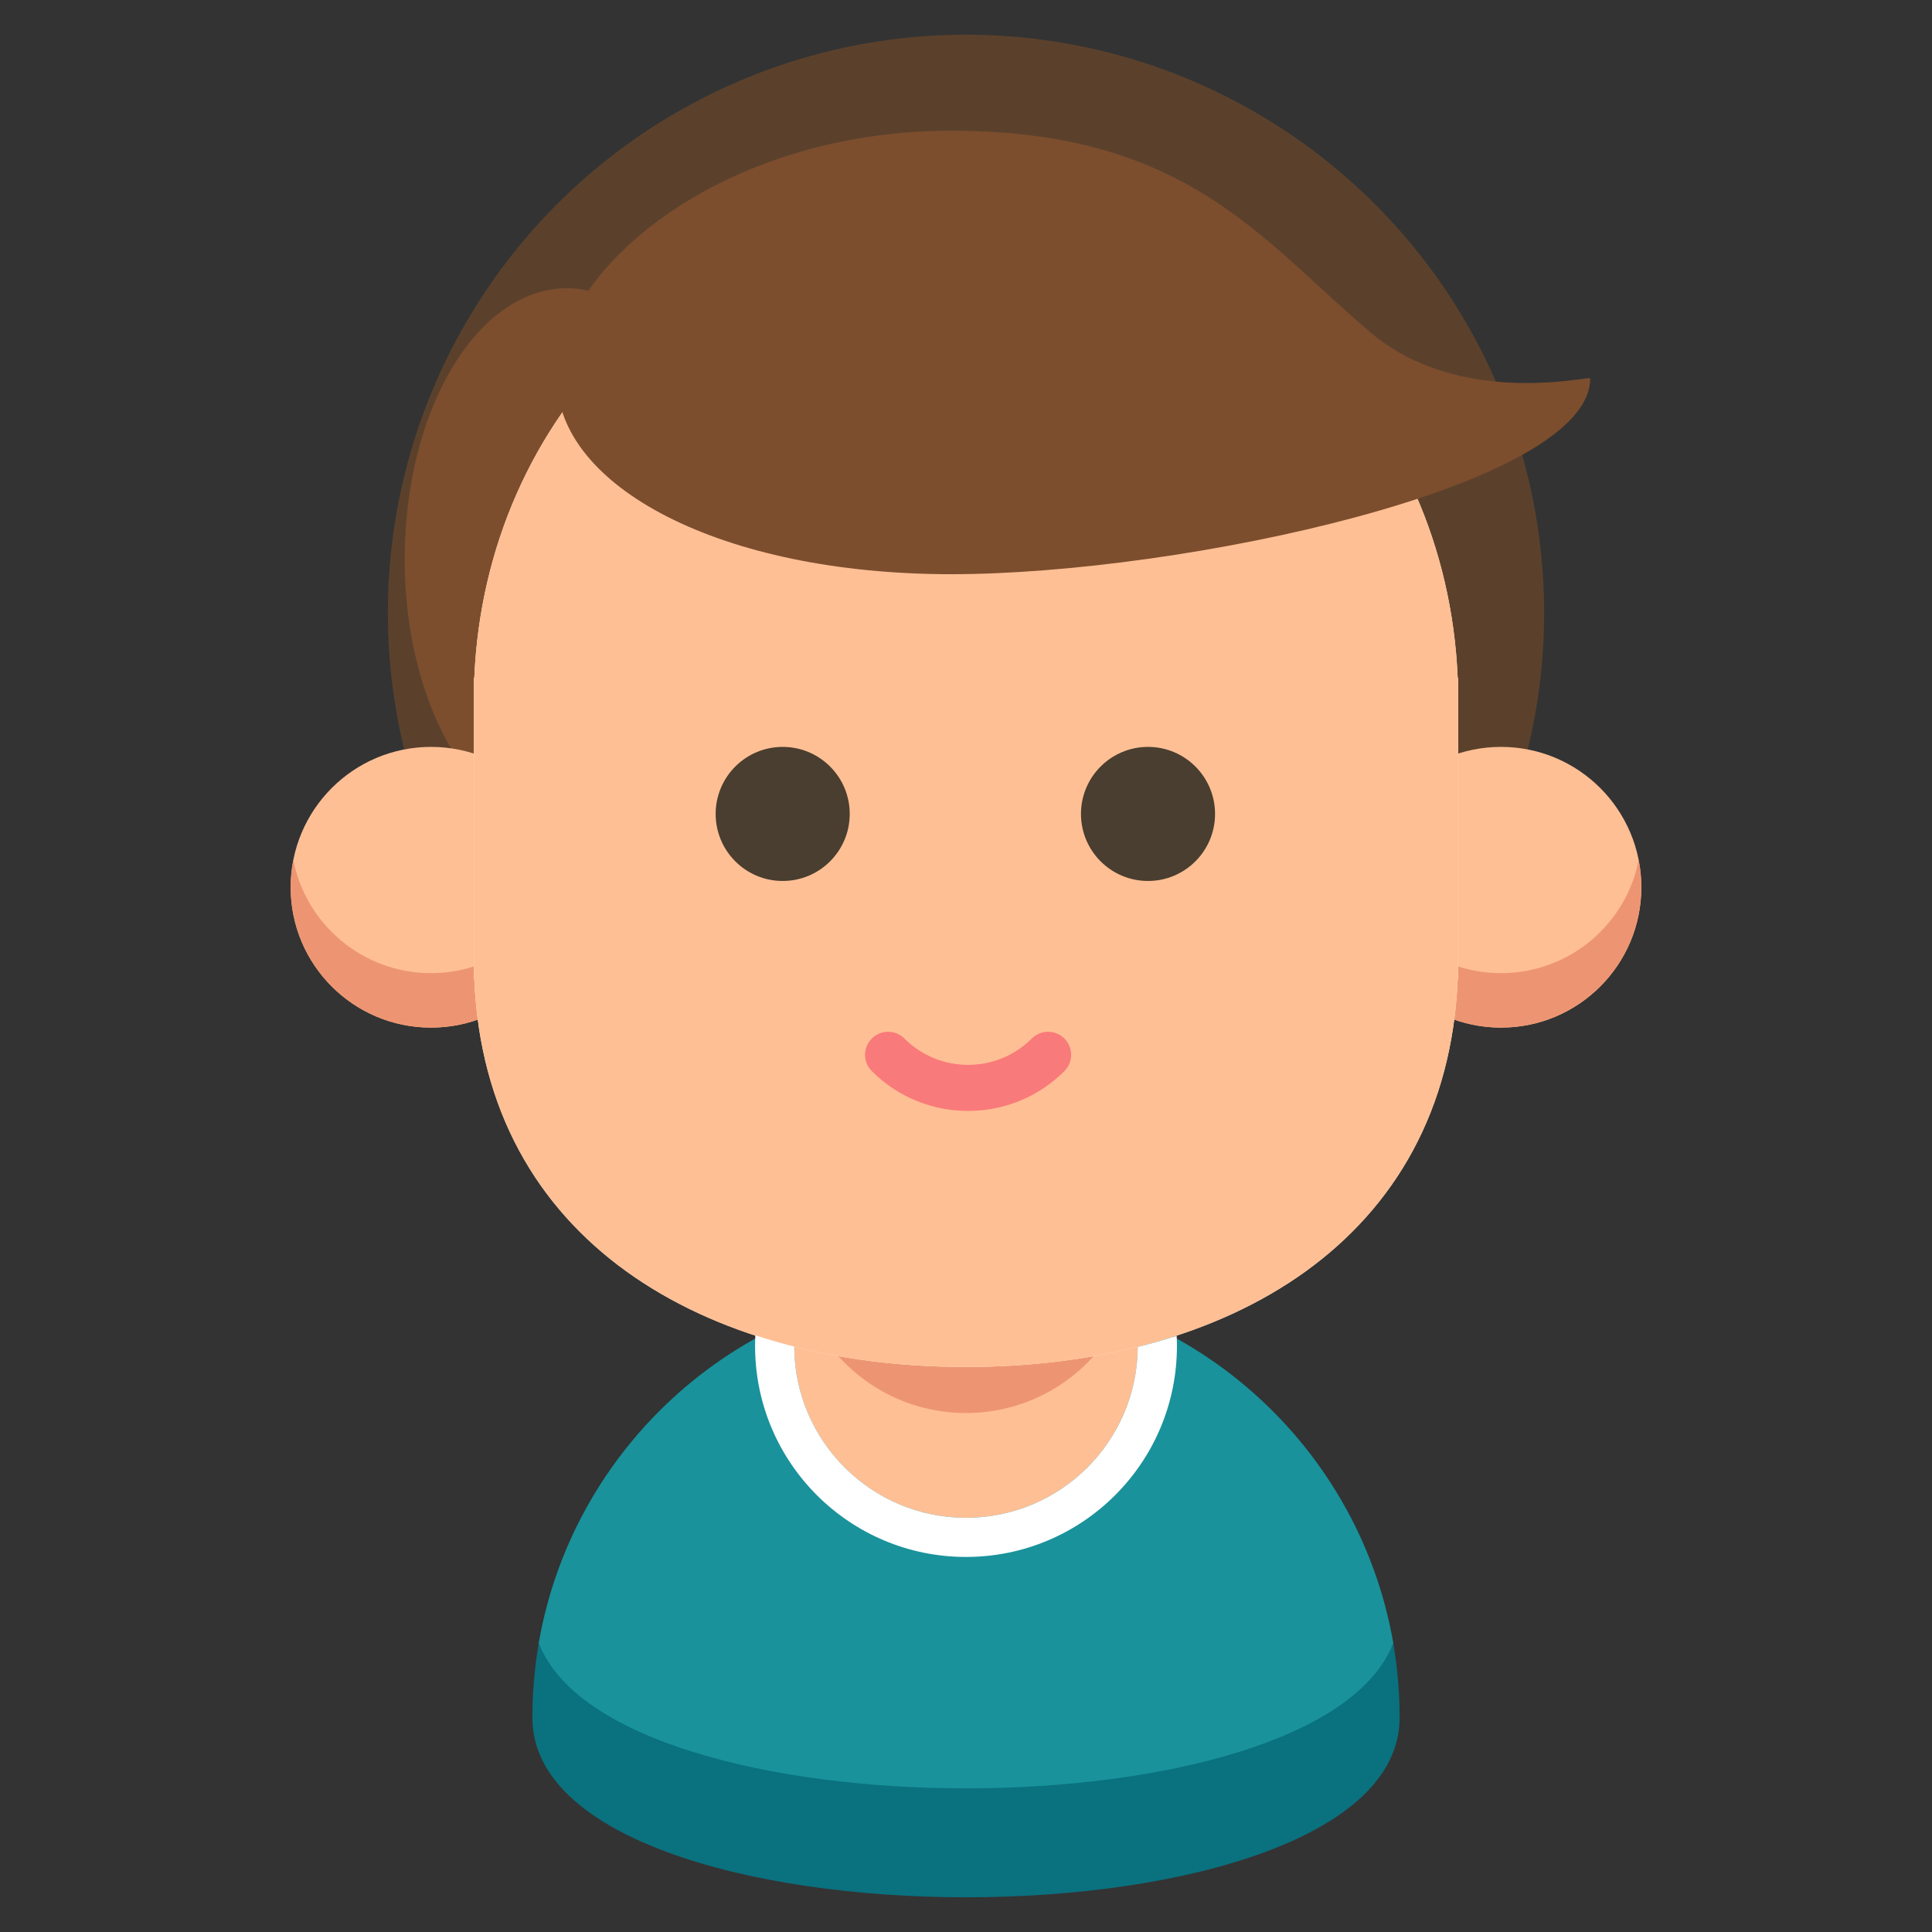 <?xml version="1.0" encoding="UTF-8"?><svg id="_レイヤー_1" xmlns="http://www.w3.org/2000/svg" viewBox="0 0 502.941 502.941"><rect x="0" y="0" width="502.941" height="502.941" fill="#333333" stroke="none"/><defs><style>.cls-1{fill:#fff;}.cls-2{fill:#7c4e2e;}.cls-3{fill:#ed9572;}.cls-4{fill:#19929b;}.cls-5{fill:#ffbf94;}.cls-6{fill:#5b412c;}.cls-7{fill:#0a717f;}.cls-8{fill:#493e2f;}.cls-9{fill:none;}.cls-10{fill:#fff2dc;}.cls-11{fill:#f97a7a;}</style></defs><g><circle class="cls-6" cx="251.47" cy="159.533" r="150.5"/><path class="cls-7" d="m364.353,447.15c0,62.344-225.764,62.344-225.764,0s50.539-112.881,112.881-112.881,112.883,50.539,112.883,112.881h0Z"/><path class="cls-4" d="m251.47,334.269c-55.721,0-102.008,40.376-111.212,93.467,19.419,50.416,203.007,50.416,222.425,0-9.203-53.091-55.49-93.467-111.213-93.467h0Z"/><circle class="cls-5" cx="251.47" cy="350.396" r="44.717"/><path class="cls-3" d="m251.47,305.679c-19.94,0-36.826,13.057-42.592,31.084,5.766,18.027,22.651,31.083,42.592,31.083s36.829-13.056,42.594-31.083c-5.766-18.027-22.653-31.084-42.594-31.084h0Z"/><path class="cls-2" d="m170.354,145.533c0,38.936-38.536,66.62-45.013,59.904-12-12.441-19.987-34.618-19.987-59.904,0-38.937,18.938-70.5,42.3-70.5s22.7,31.563,22.7,70.5h0Z"/><circle class="cls-5" cx="112.201" cy="230.971" r="36.537"/><path class="cls-3" d="m112.201,253.328c-17.752,0-32.542-12.662-35.843-29.447-.451,2.294-.693,4.663-.693,7.09,0,20.178,16.358,36.536,36.537,36.536s36.537-16.358,36.537-36.536c0-2.427-.242-4.796-.693-7.09-3.303,16.785-18.093,29.447-35.845,29.447Z"/><circle class="cls-5" cx="390.74" cy="230.971" r="36.537"/><path class="cls-3" d="m390.74,253.328c-17.752,0-32.541-12.662-35.844-29.447-.451,2.294-.693,4.663-.693,7.09,0,20.178,16.359,36.536,36.537,36.536s36.537-16.358,36.537-36.536c0-2.427-.242-4.796-.693-7.09-3.301,16.785-18.093,29.447-35.844,29.447Z"/><path class="cls-10" d="m379.468,176.439c-2.857-68.226-55.773-122.666-127.967-122.696h-.06c-72.194.031-125.109,54.472-127.967,122.697h-.124v78.526h.124c2.857,68.224,60.13,100.864,127.967,100.884h.06c67.836-.02,125.11-32.66,127.967-100.884h.123v-78.526h-.123,0Z"/><path class="cls-5" d="m379.468,176.439c-2.857-68.226-55.773-122.666-127.967-122.696h-.06c-72.194.031-125.109,54.472-127.967,122.697h-.124v78.526h.124c2.857,68.224,60.13,100.864,127.967,100.884h.06c67.836-.02,125.11-32.66,127.967-100.884h.123v-78.526h-.123,0Z"/><path class="cls-1" d="m296.181,350.648c-.137,24.58-20.1,44.465-44.711,44.465s-44.632-19.941-44.712-44.569c-3.446-.869-6.823-1.85-10.126-2.936-.046.924-.071,1.853-.071,2.788,0,30.326,24.584,54.91,54.909,54.91s54.911-24.584,54.911-54.91c0-.889-.025-1.771-.066-2.649-3.308,1.075-6.687,2.041-10.134,2.901h0Z"/><path class="cls-2" d="m247.605,34.033c61.365,0,80.678,28.38,109.133,52.487,23.367,19.8,57.232,11.227,57.232,11.966,0,28.162-106.367,50.991-166.365,50.991s-102.635-22.829-102.635-50.991,42.637-64.453,102.635-64.453h0Z"/><circle class="cls-8" cx="203.751" cy="211.884" r="17.45"/><circle class="cls-8" cx="298.852" cy="211.884" r="17.45"/><path class="cls-11" d="m252.015,289.204c-9.077,0-18.154-3.455-25.065-10.365-2.343-2.344-2.343-6.143,0-8.486,2.343-2.342,6.143-2.342,8.485,0,9.144,9.145,24.019,9.143,33.16,0,2.344-2.342,6.143-2.342,8.486,0,2.344,2.344,2.344,6.143,0,8.486-6.91,6.91-15.988,10.365-25.066,10.365Z"/></g><rect class="cls-9" width="502.941" height="502.941"/></svg>